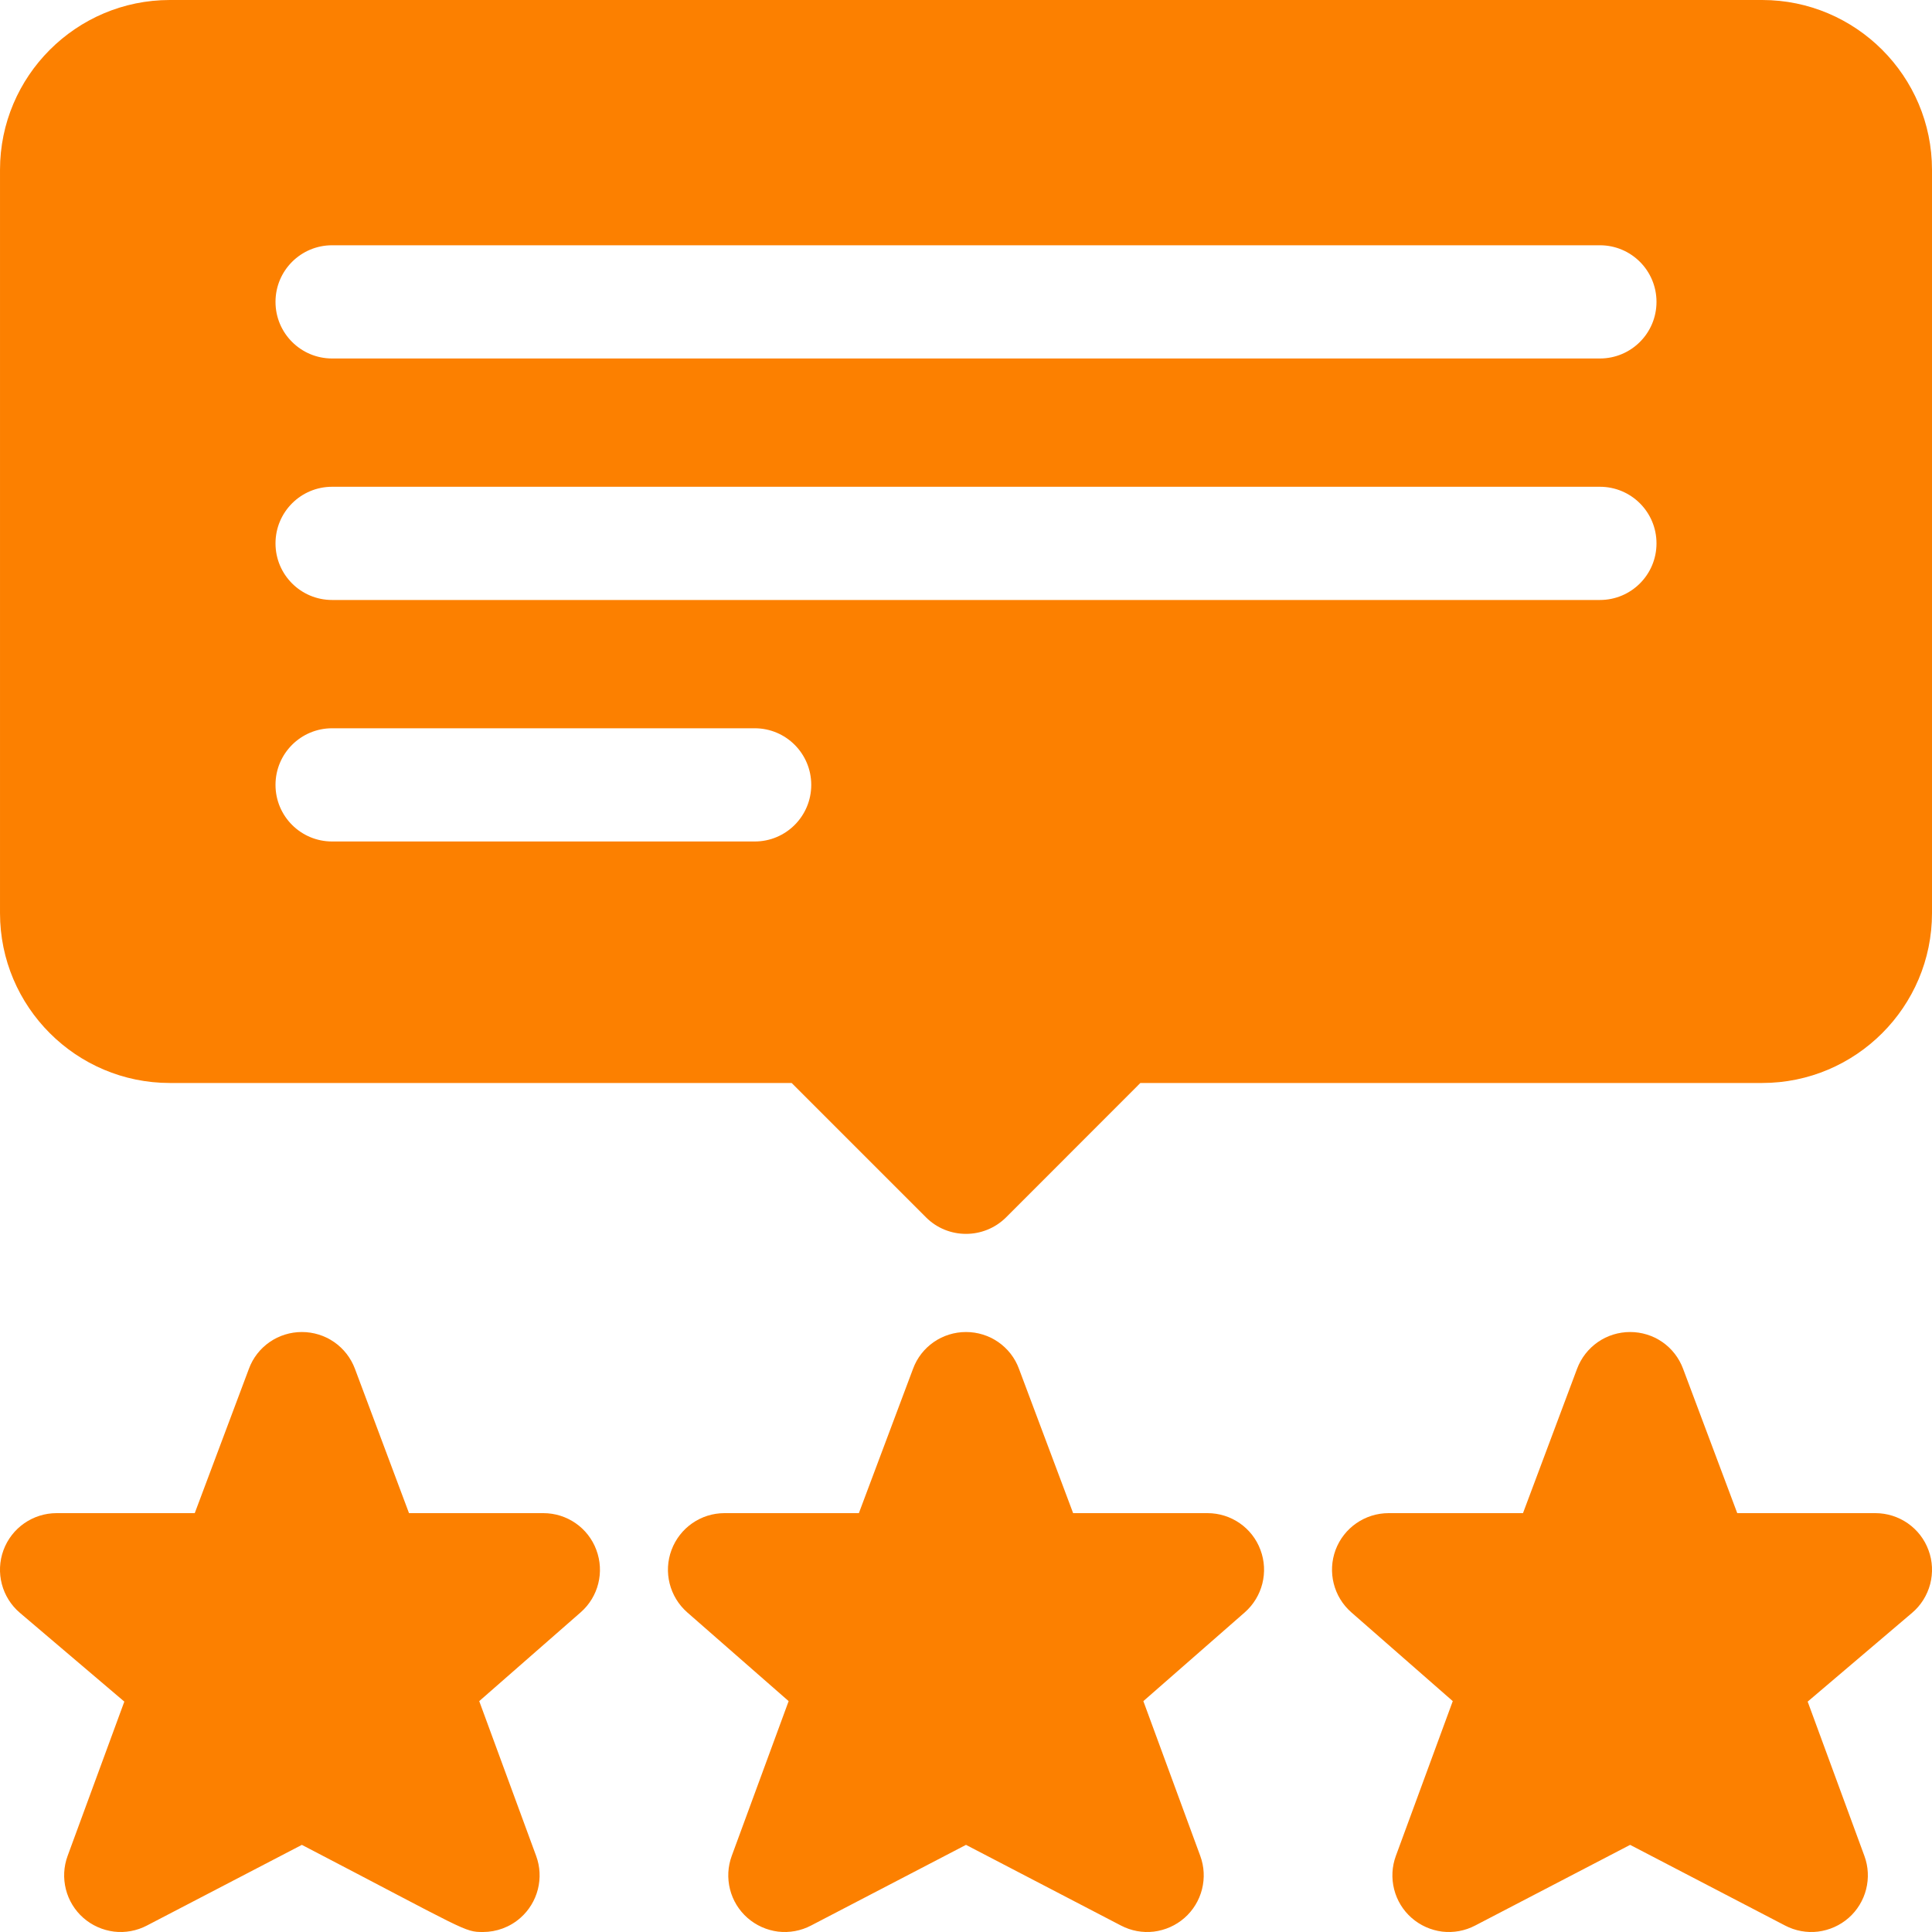 <svg width="20" height="20" viewBox="0 0 20 20" fill="none" xmlns="http://www.w3.org/2000/svg">
<g clip-path="url(#clip0_453_6753)">
<path d="M19.414 15.664H17.984L17.423 14.169C17.381 14.057 17.307 13.961 17.209 13.893C17.111 13.825 16.994 13.789 16.875 13.789C16.756 13.789 16.639 13.825 16.541 13.893C16.443 13.961 16.368 14.057 16.326 14.169L15.766 15.664H14.375C14.131 15.664 13.912 15.815 13.826 16.044C13.741 16.272 13.805 16.53 13.989 16.691L15.039 17.61L14.45 19.212C14.409 19.323 14.403 19.443 14.432 19.558C14.461 19.673 14.524 19.776 14.613 19.854C14.702 19.932 14.812 19.981 14.929 19.996C15.047 20.01 15.166 19.988 15.271 19.933L16.875 19.098L18.479 19.933C18.584 19.988 18.703 20.01 18.82 19.996C18.938 19.981 19.048 19.932 19.137 19.854C19.226 19.776 19.289 19.672 19.318 19.558C19.347 19.443 19.341 19.323 19.3 19.212L18.713 17.615L19.794 16.696C19.885 16.619 19.95 16.515 19.981 16.399C20.011 16.283 20.006 16.16 19.964 16.048C19.923 15.935 19.848 15.838 19.749 15.769C19.651 15.701 19.534 15.664 19.414 15.664ZM12.5 15.664H11.109L10.548 14.169C10.507 14.057 10.432 13.961 10.334 13.893C10.236 13.825 10.119 13.789 10 13.789C9.881 13.789 9.764 13.825 9.666 13.893C9.568 13.961 9.493 14.057 9.452 14.169L8.891 15.664H7.5C7.256 15.664 7.038 15.815 6.952 16.044C6.866 16.272 6.931 16.53 7.114 16.691L8.164 17.61L7.575 19.212C7.534 19.323 7.528 19.443 7.557 19.558C7.586 19.673 7.649 19.776 7.738 19.854C7.827 19.932 7.937 19.981 8.054 19.996C8.172 20.01 8.291 19.988 8.396 19.933L10 19.098L11.604 19.933C11.709 19.988 11.828 20.01 11.945 19.996C12.063 19.981 12.173 19.932 12.262 19.854C12.351 19.776 12.414 19.672 12.443 19.558C12.472 19.443 12.466 19.323 12.425 19.212L11.836 17.61L12.886 16.691C13.069 16.53 13.134 16.272 13.048 16.044C12.963 15.815 12.744 15.664 12.5 15.664ZM5.625 15.664H4.234L3.674 14.169C3.632 14.057 3.557 13.961 3.459 13.893C3.361 13.825 3.244 13.789 3.125 13.789C3.006 13.789 2.889 13.825 2.791 13.893C2.693 13.961 2.618 14.057 2.577 14.169L2.016 15.664H0.586C0.34 15.664 0.121 15.817 0.036 16.047C-0.049 16.278 0.019 16.537 0.206 16.696L1.287 17.615L0.7 19.212C0.659 19.323 0.653 19.443 0.682 19.558C0.711 19.673 0.774 19.776 0.863 19.854C0.952 19.932 1.062 19.981 1.18 19.996C1.297 20.01 1.416 19.988 1.521 19.933L3.125 19.098C4.84 19.991 4.805 20 5 20C5.139 20 5.278 19.95 5.387 19.854C5.476 19.776 5.539 19.672 5.568 19.558C5.597 19.443 5.591 19.323 5.55 19.212L4.961 17.61L6.011 16.691C6.195 16.53 6.259 16.272 6.173 16.044C6.088 15.815 5.869 15.664 5.625 15.664ZM18.242 0H1.758C0.789 0 9.82219e-05 0.789 9.82219e-05 1.758V9.453C9.82219e-05 10.422 0.789 11.211 1.758 11.211H8.195L9.586 12.602C9.7 12.716 9.85 12.773 10 12.773C10.15 12.773 10.3 12.716 10.415 12.602L11.805 11.211H18.242C19.211 11.211 20 10.422 20 9.453V1.758C20 0.789 19.211 0 18.242 0ZM7.813 8.711H3.438C3.114 8.711 2.852 8.449 2.852 8.125C2.852 7.801 3.114 7.539 3.438 7.539H7.813C8.136 7.539 8.398 7.801 8.398 8.125C8.398 8.449 8.136 8.711 7.813 8.711ZM16.562 6.211H3.438C3.114 6.211 2.852 5.949 2.852 5.625C2.852 5.301 3.114 5.039 3.438 5.039H16.562C16.886 5.039 17.148 5.301 17.148 5.625C17.148 5.949 16.886 6.211 16.562 6.211ZM16.562 3.711H3.438C3.114 3.711 2.852 3.449 2.852 3.125C2.852 2.801 3.114 2.539 3.438 2.539H16.562C16.886 2.539 17.148 2.801 17.148 3.125C17.148 3.449 16.886 3.711 16.562 3.711Z" fill="#FC8000"/>
</g>
<defs>
<clipPath id="clip0_453_6753">
<rect width="20" height="20" fill="white"/>
</clipPath>
</defs>
</svg>
